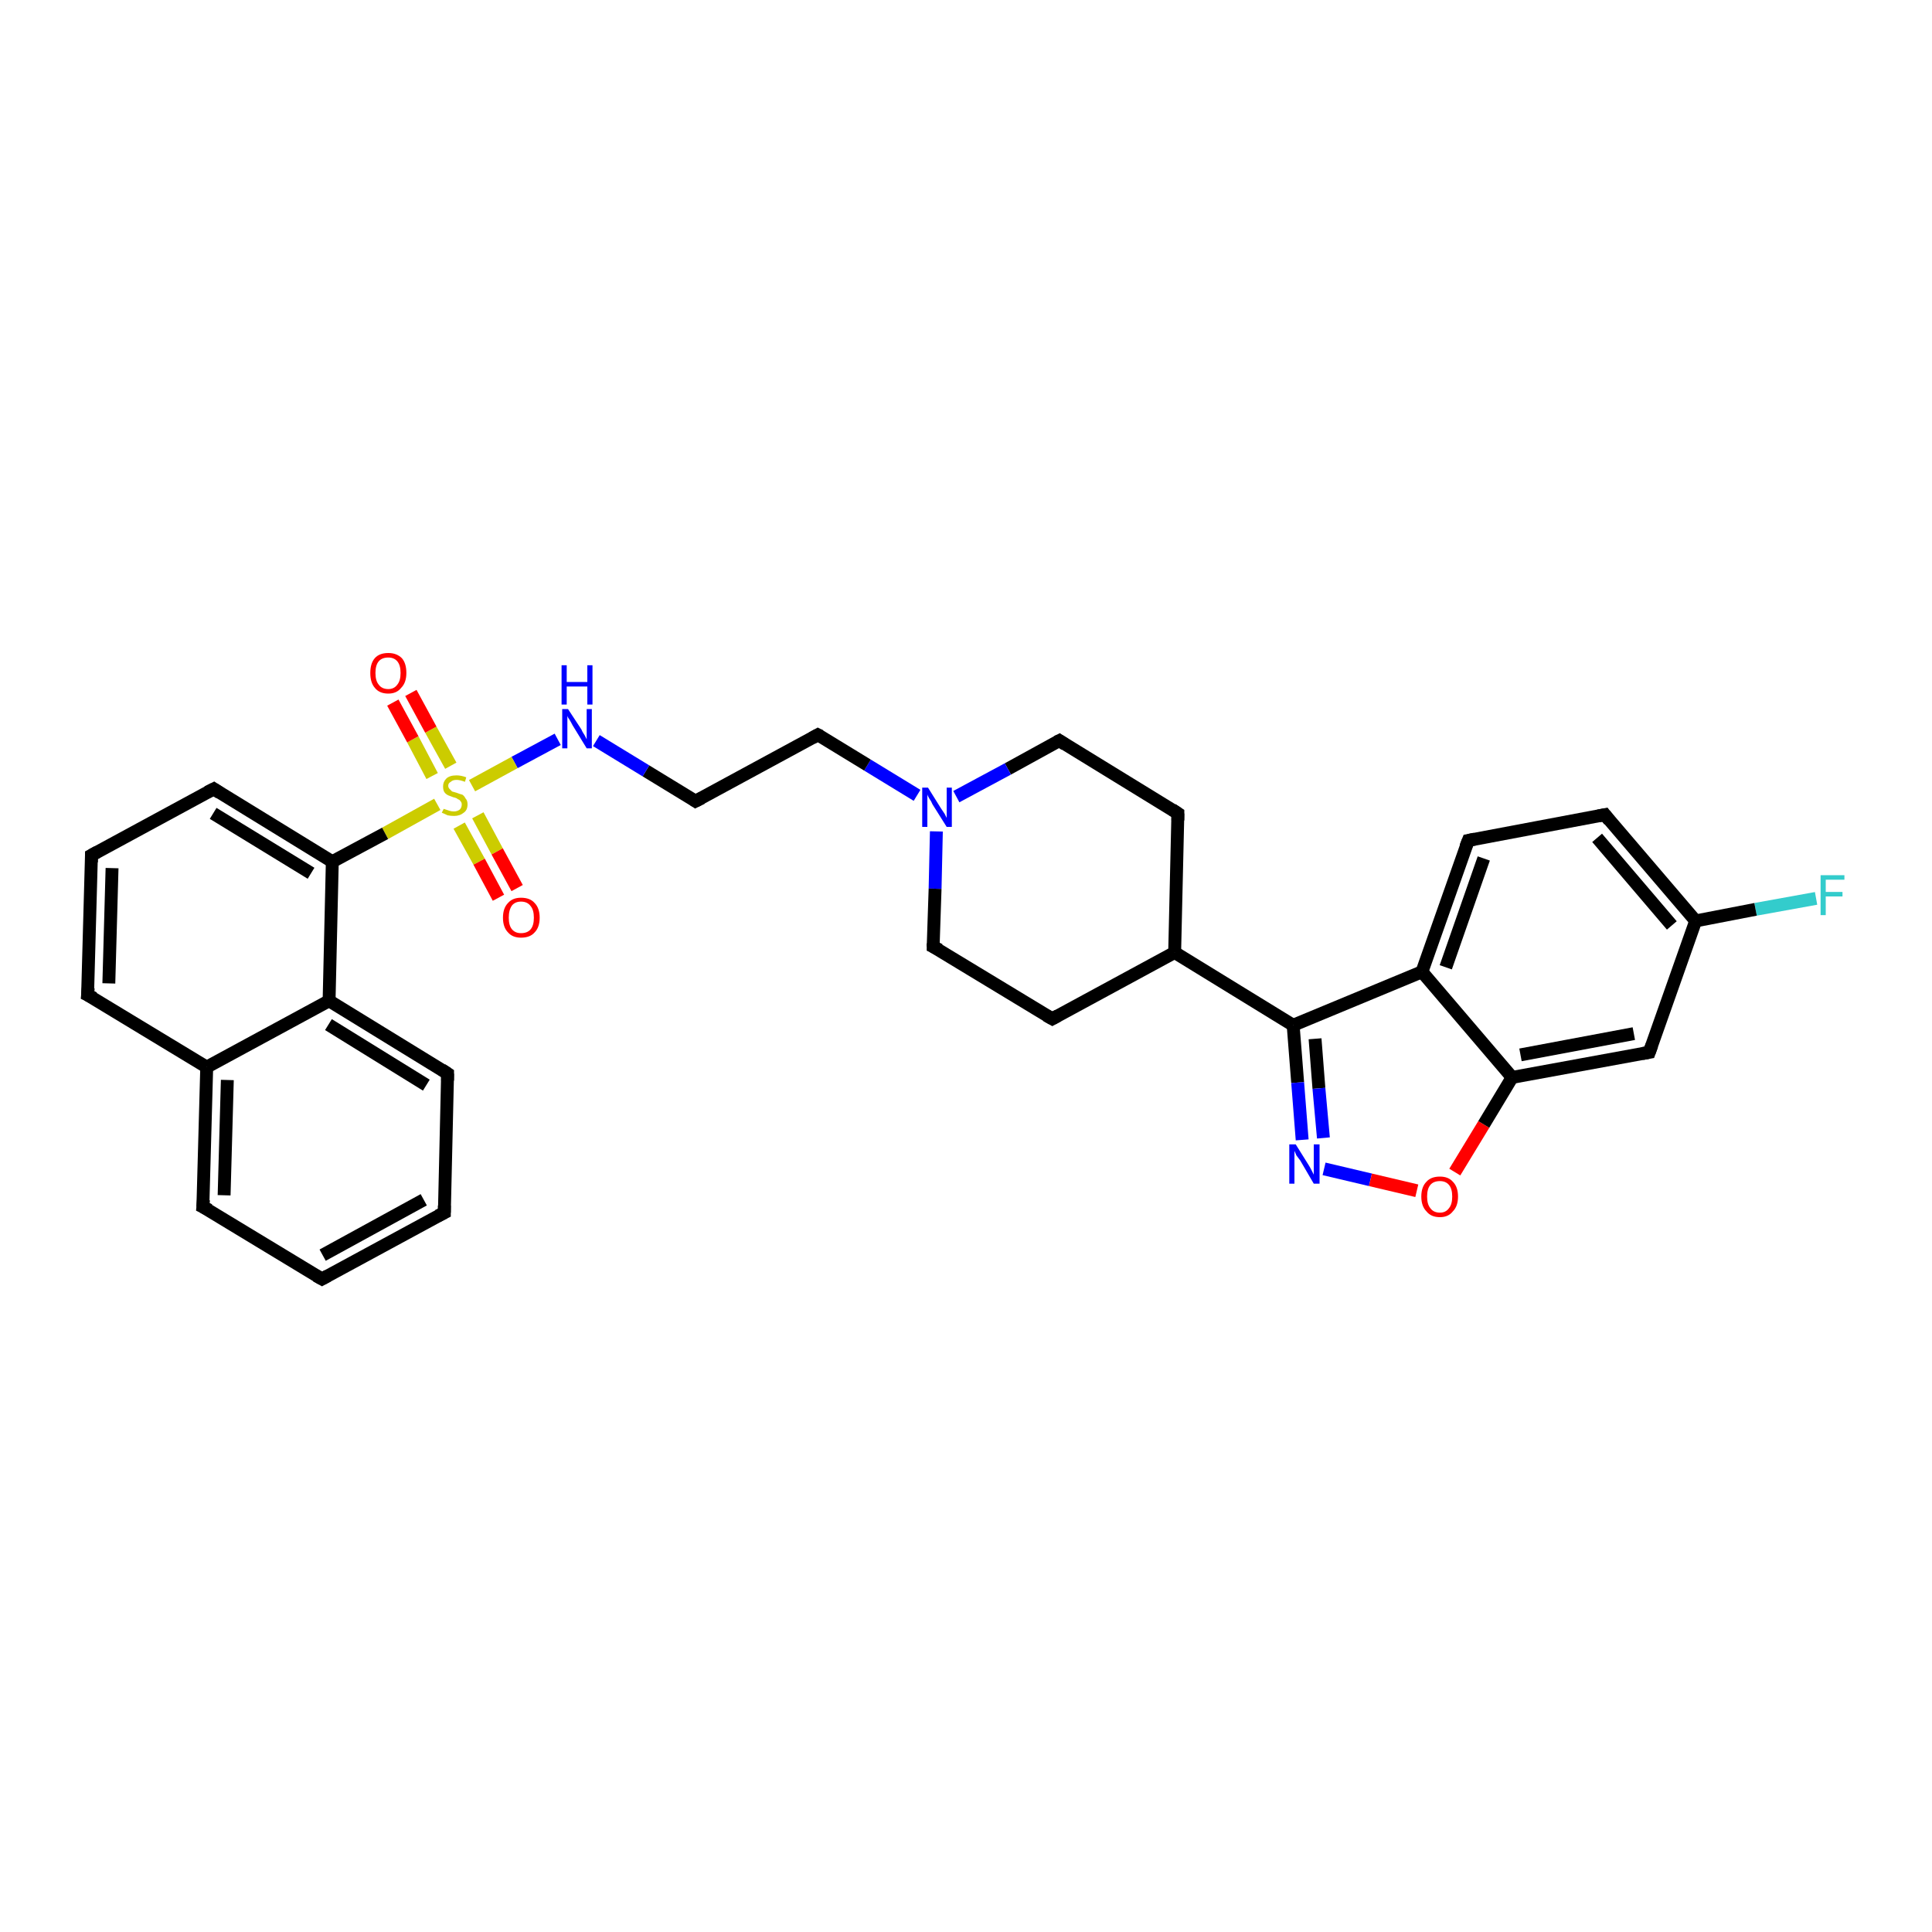 <?xml version='1.0' encoding='iso-8859-1'?>
<svg version='1.1' baseProfile='full'
              xmlns='http://www.w3.org/2000/svg'
                      xmlns:rdkit='http://www.rdkit.org/xml'
                      xmlns:xlink='http://www.w3.org/1999/xlink'
                  xml:space='preserve'
width='300px' height='300px' viewBox='0 0 300 300'>
<!-- END OF HEADER -->
<rect style='opacity:1.0;fill:#FFFFFF;stroke:none' width='300.0' height='300.0' x='0.0' y='0.0'> </rect>
<path class='bond-0 atom-0 atom-1' d='M 282.0,139.5 L 272.6,141.2' style='fill:none;fill-rule:evenodd;stroke:#33CCCC;stroke-width:2.0px;stroke-linecap:butt;stroke-linejoin:miter;stroke-opacity:1' />
<path class='bond-0 atom-0 atom-1' d='M 272.6,141.2 L 263.3,143.0' style='fill:none;fill-rule:evenodd;stroke:#000000;stroke-width:2.0px;stroke-linecap:butt;stroke-linejoin:miter;stroke-opacity:1' />
<path class='bond-1 atom-1 atom-2' d='M 263.3,143.0 L 249.2,126.5' style='fill:none;fill-rule:evenodd;stroke:#000000;stroke-width:2.0px;stroke-linecap:butt;stroke-linejoin:miter;stroke-opacity:1' />
<path class='bond-1 atom-1 atom-2' d='M 259.6,143.7 L 248.0,130.1' style='fill:none;fill-rule:evenodd;stroke:#000000;stroke-width:2.0px;stroke-linecap:butt;stroke-linejoin:miter;stroke-opacity:1' />
<path class='bond-2 atom-2 atom-3' d='M 249.2,126.5 L 228.0,130.5' style='fill:none;fill-rule:evenodd;stroke:#000000;stroke-width:2.0px;stroke-linecap:butt;stroke-linejoin:miter;stroke-opacity:1' />
<path class='bond-3 atom-3 atom-4' d='M 228.0,130.5 L 220.8,150.9' style='fill:none;fill-rule:evenodd;stroke:#000000;stroke-width:2.0px;stroke-linecap:butt;stroke-linejoin:miter;stroke-opacity:1' />
<path class='bond-3 atom-3 atom-4' d='M 230.4,133.3 L 224.5,150.2' style='fill:none;fill-rule:evenodd;stroke:#000000;stroke-width:2.0px;stroke-linecap:butt;stroke-linejoin:miter;stroke-opacity:1' />
<path class='bond-4 atom-4 atom-5' d='M 220.8,150.9 L 200.8,159.2' style='fill:none;fill-rule:evenodd;stroke:#000000;stroke-width:2.0px;stroke-linecap:butt;stroke-linejoin:miter;stroke-opacity:1' />
<path class='bond-5 atom-5 atom-6' d='M 200.8,159.2 L 201.5,168.1' style='fill:none;fill-rule:evenodd;stroke:#000000;stroke-width:2.0px;stroke-linecap:butt;stroke-linejoin:miter;stroke-opacity:1' />
<path class='bond-5 atom-5 atom-6' d='M 201.5,168.1 L 202.2,177.0' style='fill:none;fill-rule:evenodd;stroke:#0000FF;stroke-width:2.0px;stroke-linecap:butt;stroke-linejoin:miter;stroke-opacity:1' />
<path class='bond-5 atom-5 atom-6' d='M 204.2,161.3 L 204.8,169.0' style='fill:none;fill-rule:evenodd;stroke:#000000;stroke-width:2.0px;stroke-linecap:butt;stroke-linejoin:miter;stroke-opacity:1' />
<path class='bond-5 atom-5 atom-6' d='M 204.8,169.0 L 205.5,176.7' style='fill:none;fill-rule:evenodd;stroke:#0000FF;stroke-width:2.0px;stroke-linecap:butt;stroke-linejoin:miter;stroke-opacity:1' />
<path class='bond-6 atom-6 atom-7' d='M 205.6,181.5 L 212.8,183.2' style='fill:none;fill-rule:evenodd;stroke:#0000FF;stroke-width:2.0px;stroke-linecap:butt;stroke-linejoin:miter;stroke-opacity:1' />
<path class='bond-6 atom-6 atom-7' d='M 212.8,183.2 L 220.0,184.9' style='fill:none;fill-rule:evenodd;stroke:#FF0000;stroke-width:2.0px;stroke-linecap:butt;stroke-linejoin:miter;stroke-opacity:1' />
<path class='bond-7 atom-7 atom-8' d='M 225.9,182.0 L 230.4,174.6' style='fill:none;fill-rule:evenodd;stroke:#FF0000;stroke-width:2.0px;stroke-linecap:butt;stroke-linejoin:miter;stroke-opacity:1' />
<path class='bond-7 atom-7 atom-8' d='M 230.4,174.6 L 234.8,167.3' style='fill:none;fill-rule:evenodd;stroke:#000000;stroke-width:2.0px;stroke-linecap:butt;stroke-linejoin:miter;stroke-opacity:1' />
<path class='bond-8 atom-8 atom-9' d='M 234.8,167.3 L 256.1,163.4' style='fill:none;fill-rule:evenodd;stroke:#000000;stroke-width:2.0px;stroke-linecap:butt;stroke-linejoin:miter;stroke-opacity:1' />
<path class='bond-8 atom-8 atom-9' d='M 236.1,163.8 L 253.7,160.5' style='fill:none;fill-rule:evenodd;stroke:#000000;stroke-width:2.0px;stroke-linecap:butt;stroke-linejoin:miter;stroke-opacity:1' />
<path class='bond-9 atom-5 atom-10' d='M 200.8,159.2 L 182.4,147.9' style='fill:none;fill-rule:evenodd;stroke:#000000;stroke-width:2.0px;stroke-linecap:butt;stroke-linejoin:miter;stroke-opacity:1' />
<path class='bond-10 atom-10 atom-11' d='M 182.4,147.9 L 182.9,126.3' style='fill:none;fill-rule:evenodd;stroke:#000000;stroke-width:2.0px;stroke-linecap:butt;stroke-linejoin:miter;stroke-opacity:1' />
<path class='bond-11 atom-11 atom-12' d='M 182.9,126.3 L 164.5,115.0' style='fill:none;fill-rule:evenodd;stroke:#000000;stroke-width:2.0px;stroke-linecap:butt;stroke-linejoin:miter;stroke-opacity:1' />
<path class='bond-12 atom-12 atom-13' d='M 164.5,115.0 L 156.5,119.4' style='fill:none;fill-rule:evenodd;stroke:#000000;stroke-width:2.0px;stroke-linecap:butt;stroke-linejoin:miter;stroke-opacity:1' />
<path class='bond-12 atom-12 atom-13' d='M 156.5,119.4 L 148.5,123.7' style='fill:none;fill-rule:evenodd;stroke:#0000FF;stroke-width:2.0px;stroke-linecap:butt;stroke-linejoin:miter;stroke-opacity:1' />
<path class='bond-13 atom-13 atom-14' d='M 142.4,123.5 L 134.7,118.8' style='fill:none;fill-rule:evenodd;stroke:#0000FF;stroke-width:2.0px;stroke-linecap:butt;stroke-linejoin:miter;stroke-opacity:1' />
<path class='bond-13 atom-13 atom-14' d='M 134.7,118.8 L 127.0,114.1' style='fill:none;fill-rule:evenodd;stroke:#000000;stroke-width:2.0px;stroke-linecap:butt;stroke-linejoin:miter;stroke-opacity:1' />
<path class='bond-14 atom-14 atom-15' d='M 127.0,114.1 L 108.0,124.4' style='fill:none;fill-rule:evenodd;stroke:#000000;stroke-width:2.0px;stroke-linecap:butt;stroke-linejoin:miter;stroke-opacity:1' />
<path class='bond-15 atom-15 atom-16' d='M 108.0,124.4 L 100.3,119.7' style='fill:none;fill-rule:evenodd;stroke:#000000;stroke-width:2.0px;stroke-linecap:butt;stroke-linejoin:miter;stroke-opacity:1' />
<path class='bond-15 atom-15 atom-16' d='M 100.3,119.7 L 92.6,115.0' style='fill:none;fill-rule:evenodd;stroke:#0000FF;stroke-width:2.0px;stroke-linecap:butt;stroke-linejoin:miter;stroke-opacity:1' />
<path class='bond-16 atom-16 atom-17' d='M 86.6,114.8 L 79.9,118.4' style='fill:none;fill-rule:evenodd;stroke:#0000FF;stroke-width:2.0px;stroke-linecap:butt;stroke-linejoin:miter;stroke-opacity:1' />
<path class='bond-16 atom-16 atom-17' d='M 79.9,118.4 L 73.3,122.0' style='fill:none;fill-rule:evenodd;stroke:#CCCC00;stroke-width:2.0px;stroke-linecap:butt;stroke-linejoin:miter;stroke-opacity:1' />
<path class='bond-17 atom-17 atom-18' d='M 70.0,118.9 L 66.9,113.3' style='fill:none;fill-rule:evenodd;stroke:#CCCC00;stroke-width:2.0px;stroke-linecap:butt;stroke-linejoin:miter;stroke-opacity:1' />
<path class='bond-17 atom-17 atom-18' d='M 66.9,113.3 L 63.8,107.6' style='fill:none;fill-rule:evenodd;stroke:#FF0000;stroke-width:2.0px;stroke-linecap:butt;stroke-linejoin:miter;stroke-opacity:1' />
<path class='bond-17 atom-17 atom-18' d='M 67.1,120.5 L 64.1,114.8' style='fill:none;fill-rule:evenodd;stroke:#CCCC00;stroke-width:2.0px;stroke-linecap:butt;stroke-linejoin:miter;stroke-opacity:1' />
<path class='bond-17 atom-17 atom-18' d='M 64.1,114.8 L 61.0,109.1' style='fill:none;fill-rule:evenodd;stroke:#FF0000;stroke-width:2.0px;stroke-linecap:butt;stroke-linejoin:miter;stroke-opacity:1' />
<path class='bond-18 atom-17 atom-19' d='M 71.3,128.2 L 74.4,133.8' style='fill:none;fill-rule:evenodd;stroke:#CCCC00;stroke-width:2.0px;stroke-linecap:butt;stroke-linejoin:miter;stroke-opacity:1' />
<path class='bond-18 atom-17 atom-19' d='M 74.4,133.8 L 77.4,139.4' style='fill:none;fill-rule:evenodd;stroke:#FF0000;stroke-width:2.0px;stroke-linecap:butt;stroke-linejoin:miter;stroke-opacity:1' />
<path class='bond-18 atom-17 atom-19' d='M 74.2,126.6 L 77.2,132.2' style='fill:none;fill-rule:evenodd;stroke:#CCCC00;stroke-width:2.0px;stroke-linecap:butt;stroke-linejoin:miter;stroke-opacity:1' />
<path class='bond-18 atom-17 atom-19' d='M 77.2,132.2 L 80.3,137.9' style='fill:none;fill-rule:evenodd;stroke:#FF0000;stroke-width:2.0px;stroke-linecap:butt;stroke-linejoin:miter;stroke-opacity:1' />
<path class='bond-19 atom-17 atom-20' d='M 67.9,124.9 L 59.8,129.4' style='fill:none;fill-rule:evenodd;stroke:#CCCC00;stroke-width:2.0px;stroke-linecap:butt;stroke-linejoin:miter;stroke-opacity:1' />
<path class='bond-19 atom-17 atom-20' d='M 59.8,129.4 L 51.6,133.8' style='fill:none;fill-rule:evenodd;stroke:#000000;stroke-width:2.0px;stroke-linecap:butt;stroke-linejoin:miter;stroke-opacity:1' />
<path class='bond-20 atom-20 atom-21' d='M 51.6,133.8 L 33.2,122.5' style='fill:none;fill-rule:evenodd;stroke:#000000;stroke-width:2.0px;stroke-linecap:butt;stroke-linejoin:miter;stroke-opacity:1' />
<path class='bond-20 atom-20 atom-21' d='M 48.3,135.6 L 33.1,126.3' style='fill:none;fill-rule:evenodd;stroke:#000000;stroke-width:2.0px;stroke-linecap:butt;stroke-linejoin:miter;stroke-opacity:1' />
<path class='bond-21 atom-21 atom-22' d='M 33.2,122.5 L 14.2,132.8' style='fill:none;fill-rule:evenodd;stroke:#000000;stroke-width:2.0px;stroke-linecap:butt;stroke-linejoin:miter;stroke-opacity:1' />
<path class='bond-22 atom-22 atom-23' d='M 14.2,132.8 L 13.6,154.5' style='fill:none;fill-rule:evenodd;stroke:#000000;stroke-width:2.0px;stroke-linecap:butt;stroke-linejoin:miter;stroke-opacity:1' />
<path class='bond-22 atom-22 atom-23' d='M 17.4,134.8 L 16.9,152.7' style='fill:none;fill-rule:evenodd;stroke:#000000;stroke-width:2.0px;stroke-linecap:butt;stroke-linejoin:miter;stroke-opacity:1' />
<path class='bond-23 atom-23 atom-24' d='M 13.6,154.5 L 32.1,165.7' style='fill:none;fill-rule:evenodd;stroke:#000000;stroke-width:2.0px;stroke-linecap:butt;stroke-linejoin:miter;stroke-opacity:1' />
<path class='bond-24 atom-24 atom-25' d='M 32.1,165.7 L 31.5,187.4' style='fill:none;fill-rule:evenodd;stroke:#000000;stroke-width:2.0px;stroke-linecap:butt;stroke-linejoin:miter;stroke-opacity:1' />
<path class='bond-24 atom-24 atom-25' d='M 35.3,167.7 L 34.8,185.6' style='fill:none;fill-rule:evenodd;stroke:#000000;stroke-width:2.0px;stroke-linecap:butt;stroke-linejoin:miter;stroke-opacity:1' />
<path class='bond-25 atom-25 atom-26' d='M 31.5,187.4 L 50.0,198.6' style='fill:none;fill-rule:evenodd;stroke:#000000;stroke-width:2.0px;stroke-linecap:butt;stroke-linejoin:miter;stroke-opacity:1' />
<path class='bond-26 atom-26 atom-27' d='M 50.0,198.6 L 69.0,188.3' style='fill:none;fill-rule:evenodd;stroke:#000000;stroke-width:2.0px;stroke-linecap:butt;stroke-linejoin:miter;stroke-opacity:1' />
<path class='bond-26 atom-26 atom-27' d='M 50.1,194.9 L 65.8,186.3' style='fill:none;fill-rule:evenodd;stroke:#000000;stroke-width:2.0px;stroke-linecap:butt;stroke-linejoin:miter;stroke-opacity:1' />
<path class='bond-27 atom-27 atom-28' d='M 69.0,188.3 L 69.5,166.7' style='fill:none;fill-rule:evenodd;stroke:#000000;stroke-width:2.0px;stroke-linecap:butt;stroke-linejoin:miter;stroke-opacity:1' />
<path class='bond-28 atom-28 atom-29' d='M 69.5,166.7 L 51.1,155.4' style='fill:none;fill-rule:evenodd;stroke:#000000;stroke-width:2.0px;stroke-linecap:butt;stroke-linejoin:miter;stroke-opacity:1' />
<path class='bond-28 atom-28 atom-29' d='M 66.2,168.5 L 51.0,159.1' style='fill:none;fill-rule:evenodd;stroke:#000000;stroke-width:2.0px;stroke-linecap:butt;stroke-linejoin:miter;stroke-opacity:1' />
<path class='bond-29 atom-13 atom-30' d='M 145.4,129.1 L 145.2,138.0' style='fill:none;fill-rule:evenodd;stroke:#0000FF;stroke-width:2.0px;stroke-linecap:butt;stroke-linejoin:miter;stroke-opacity:1' />
<path class='bond-29 atom-13 atom-30' d='M 145.2,138.0 L 144.9,147.0' style='fill:none;fill-rule:evenodd;stroke:#000000;stroke-width:2.0px;stroke-linecap:butt;stroke-linejoin:miter;stroke-opacity:1' />
<path class='bond-30 atom-30 atom-31' d='M 144.9,147.0 L 163.4,158.2' style='fill:none;fill-rule:evenodd;stroke:#000000;stroke-width:2.0px;stroke-linecap:butt;stroke-linejoin:miter;stroke-opacity:1' />
<path class='bond-31 atom-9 atom-1' d='M 256.1,163.4 L 263.3,143.0' style='fill:none;fill-rule:evenodd;stroke:#000000;stroke-width:2.0px;stroke-linecap:butt;stroke-linejoin:miter;stroke-opacity:1' />
<path class='bond-32 atom-31 atom-10' d='M 163.4,158.2 L 182.4,147.9' style='fill:none;fill-rule:evenodd;stroke:#000000;stroke-width:2.0px;stroke-linecap:butt;stroke-linejoin:miter;stroke-opacity:1' />
<path class='bond-33 atom-8 atom-4' d='M 234.8,167.3 L 220.8,150.9' style='fill:none;fill-rule:evenodd;stroke:#000000;stroke-width:2.0px;stroke-linecap:butt;stroke-linejoin:miter;stroke-opacity:1' />
<path class='bond-34 atom-29 atom-20' d='M 51.1,155.4 L 51.6,133.8' style='fill:none;fill-rule:evenodd;stroke:#000000;stroke-width:2.0px;stroke-linecap:butt;stroke-linejoin:miter;stroke-opacity:1' />
<path class='bond-35 atom-29 atom-24' d='M 51.1,155.4 L 32.1,165.7' style='fill:none;fill-rule:evenodd;stroke:#000000;stroke-width:2.0px;stroke-linecap:butt;stroke-linejoin:miter;stroke-opacity:1' />
<path d='M 249.9,127.4 L 249.2,126.5 L 248.2,126.7' style='fill:none;stroke:#000000;stroke-width:2.0px;stroke-linecap:butt;stroke-linejoin:miter;stroke-opacity:1;' />
<path d='M 229.0,130.3 L 228.0,130.5 L 227.6,131.5' style='fill:none;stroke:#000000;stroke-width:2.0px;stroke-linecap:butt;stroke-linejoin:miter;stroke-opacity:1;' />
<path d='M 255.0,163.6 L 256.1,163.4 L 256.5,162.3' style='fill:none;stroke:#000000;stroke-width:2.0px;stroke-linecap:butt;stroke-linejoin:miter;stroke-opacity:1;' />
<path d='M 182.9,127.4 L 182.9,126.3 L 182.0,125.7' style='fill:none;stroke:#000000;stroke-width:2.0px;stroke-linecap:butt;stroke-linejoin:miter;stroke-opacity:1;' />
<path d='M 165.4,115.6 L 164.5,115.0 L 164.1,115.2' style='fill:none;stroke:#000000;stroke-width:2.0px;stroke-linecap:butt;stroke-linejoin:miter;stroke-opacity:1;' />
<path d='M 127.4,114.3 L 127.0,114.1 L 126.1,114.6' style='fill:none;stroke:#000000;stroke-width:2.0px;stroke-linecap:butt;stroke-linejoin:miter;stroke-opacity:1;' />
<path d='M 109.0,123.9 L 108.0,124.4 L 107.7,124.2' style='fill:none;stroke:#000000;stroke-width:2.0px;stroke-linecap:butt;stroke-linejoin:miter;stroke-opacity:1;' />
<path d='M 34.1,123.1 L 33.2,122.5 L 32.2,123.0' style='fill:none;stroke:#000000;stroke-width:2.0px;stroke-linecap:butt;stroke-linejoin:miter;stroke-opacity:1;' />
<path d='M 15.1,132.3 L 14.2,132.8 L 14.2,133.9' style='fill:none;stroke:#000000;stroke-width:2.0px;stroke-linecap:butt;stroke-linejoin:miter;stroke-opacity:1;' />
<path d='M 13.7,153.4 L 13.6,154.5 L 14.6,155.0' style='fill:none;stroke:#000000;stroke-width:2.0px;stroke-linecap:butt;stroke-linejoin:miter;stroke-opacity:1;' />
<path d='M 31.6,186.3 L 31.5,187.4 L 32.5,187.9' style='fill:none;stroke:#000000;stroke-width:2.0px;stroke-linecap:butt;stroke-linejoin:miter;stroke-opacity:1;' />
<path d='M 49.1,198.1 L 50.0,198.6 L 50.9,198.1' style='fill:none;stroke:#000000;stroke-width:2.0px;stroke-linecap:butt;stroke-linejoin:miter;stroke-opacity:1;' />
<path d='M 68.0,188.8 L 69.0,188.3 L 69.0,187.2' style='fill:none;stroke:#000000;stroke-width:2.0px;stroke-linecap:butt;stroke-linejoin:miter;stroke-opacity:1;' />
<path d='M 69.5,167.8 L 69.5,166.7 L 68.6,166.1' style='fill:none;stroke:#000000;stroke-width:2.0px;stroke-linecap:butt;stroke-linejoin:miter;stroke-opacity:1;' />
<path d='M 144.9,146.5 L 144.9,147.0 L 145.9,147.5' style='fill:none;stroke:#000000;stroke-width:2.0px;stroke-linecap:butt;stroke-linejoin:miter;stroke-opacity:1;' />
<path d='M 162.5,157.7 L 163.4,158.2 L 164.3,157.7' style='fill:none;stroke:#000000;stroke-width:2.0px;stroke-linecap:butt;stroke-linejoin:miter;stroke-opacity:1;' />
<path class='atom-0' d='M 282.7 135.9
L 286.4 135.9
L 286.4 136.6
L 283.5 136.6
L 283.5 138.5
L 286.1 138.5
L 286.1 139.2
L 283.5 139.2
L 283.5 142.1
L 282.7 142.1
L 282.7 135.9
' fill='#33CCCC'/>
<path class='atom-6' d='M 201.2 177.7
L 203.2 180.9
Q 203.4 181.2, 203.7 181.8
Q 204.0 182.4, 204.0 182.4
L 204.0 177.7
L 204.9 177.7
L 204.9 183.8
L 204.0 183.8
L 201.9 180.2
Q 201.6 179.8, 201.3 179.4
Q 201.1 178.9, 201.0 178.7
L 201.0 183.8
L 200.2 183.8
L 200.2 177.7
L 201.2 177.7
' fill='#0000FF'/>
<path class='atom-7' d='M 220.7 185.8
Q 220.7 184.3, 221.5 183.5
Q 222.2 182.7, 223.6 182.7
Q 224.9 182.7, 225.6 183.5
Q 226.4 184.3, 226.4 185.8
Q 226.4 187.3, 225.6 188.1
Q 224.9 189.0, 223.6 189.0
Q 222.2 189.0, 221.5 188.1
Q 220.7 187.3, 220.7 185.8
M 223.6 188.3
Q 224.5 188.3, 225.0 187.6
Q 225.5 187.0, 225.5 185.8
Q 225.5 184.6, 225.0 184.0
Q 224.5 183.4, 223.6 183.4
Q 222.6 183.4, 222.1 184.0
Q 221.6 184.6, 221.6 185.8
Q 221.6 187.0, 222.1 187.6
Q 222.6 188.3, 223.6 188.3
' fill='#FF0000'/>
<path class='atom-13' d='M 144.1 122.3
L 146.1 125.5
Q 146.3 125.8, 146.7 126.4
Q 147.0 127.0, 147.0 127.0
L 147.0 122.3
L 147.8 122.3
L 147.8 128.4
L 147.0 128.4
L 144.8 124.9
Q 144.6 124.4, 144.3 124.0
Q 144.0 123.5, 144.0 123.3
L 144.0 128.4
L 143.2 128.4
L 143.2 122.3
L 144.1 122.3
' fill='#0000FF'/>
<path class='atom-16' d='M 88.2 110.1
L 90.3 113.3
Q 90.4 113.6, 90.8 114.2
Q 91.1 114.8, 91.1 114.8
L 91.1 110.1
L 91.9 110.1
L 91.9 116.2
L 91.1 116.2
L 88.9 112.6
Q 88.7 112.2, 88.4 111.7
Q 88.1 111.3, 88.1 111.1
L 88.1 116.2
L 87.3 116.2
L 87.3 110.1
L 88.2 110.1
' fill='#0000FF'/>
<path class='atom-16' d='M 87.2 103.3
L 88.0 103.3
L 88.0 105.9
L 91.2 105.9
L 91.2 103.3
L 92.0 103.3
L 92.0 109.4
L 91.2 109.4
L 91.2 106.6
L 88.0 106.6
L 88.0 109.4
L 87.2 109.4
L 87.2 103.3
' fill='#0000FF'/>
<path class='atom-17' d='M 68.9 125.6
Q 68.9 125.6, 69.2 125.7
Q 69.5 125.8, 69.8 125.9
Q 70.1 126.0, 70.5 126.0
Q 71.0 126.0, 71.4 125.7
Q 71.7 125.4, 71.7 124.9
Q 71.7 124.6, 71.5 124.4
Q 71.4 124.2, 71.1 124.1
Q 70.9 123.9, 70.4 123.8
Q 69.9 123.6, 69.6 123.5
Q 69.2 123.3, 69.0 123.0
Q 68.8 122.7, 68.8 122.1
Q 68.8 121.4, 69.3 120.9
Q 69.8 120.4, 70.9 120.4
Q 71.6 120.4, 72.4 120.7
L 72.2 121.4
Q 71.4 121.1, 70.9 121.1
Q 70.3 121.1, 70.0 121.4
Q 69.6 121.6, 69.6 122.0
Q 69.6 122.3, 69.8 122.5
Q 70.0 122.7, 70.2 122.9
Q 70.5 123.0, 70.9 123.1
Q 71.4 123.3, 71.8 123.4
Q 72.1 123.6, 72.3 124.0
Q 72.6 124.3, 72.6 124.9
Q 72.6 125.8, 72.0 126.2
Q 71.4 126.7, 70.5 126.7
Q 70.0 126.7, 69.5 126.6
Q 69.1 126.4, 68.6 126.2
L 68.9 125.6
' fill='#CCCC00'/>
<path class='atom-18' d='M 57.5 104.5
Q 57.5 103.0, 58.2 102.2
Q 58.9 101.4, 60.3 101.4
Q 61.6 101.4, 62.4 102.2
Q 63.1 103.0, 63.1 104.5
Q 63.1 106.0, 62.3 106.8
Q 61.6 107.7, 60.3 107.7
Q 58.9 107.7, 58.2 106.8
Q 57.5 106.0, 57.5 104.5
M 60.3 107.0
Q 61.2 107.0, 61.7 106.3
Q 62.2 105.7, 62.2 104.5
Q 62.2 103.3, 61.7 102.7
Q 61.2 102.1, 60.3 102.1
Q 59.3 102.1, 58.8 102.7
Q 58.3 103.3, 58.3 104.5
Q 58.3 105.7, 58.8 106.3
Q 59.3 107.0, 60.3 107.0
' fill='#FF0000'/>
<path class='atom-19' d='M 78.1 142.5
Q 78.1 141.0, 78.9 140.2
Q 79.6 139.4, 80.9 139.4
Q 82.3 139.4, 83.0 140.2
Q 83.8 141.0, 83.8 142.5
Q 83.8 144.0, 83.0 144.8
Q 82.3 145.6, 80.9 145.6
Q 79.6 145.6, 78.9 144.8
Q 78.1 144.0, 78.1 142.5
M 80.9 144.9
Q 81.9 144.9, 82.4 144.3
Q 82.9 143.7, 82.9 142.5
Q 82.9 141.3, 82.4 140.7
Q 81.9 140.0, 80.9 140.0
Q 80.0 140.0, 79.5 140.6
Q 79.0 141.3, 79.0 142.5
Q 79.0 143.7, 79.5 144.3
Q 80.0 144.9, 80.9 144.9
' fill='#FF0000'/>
</svg>
